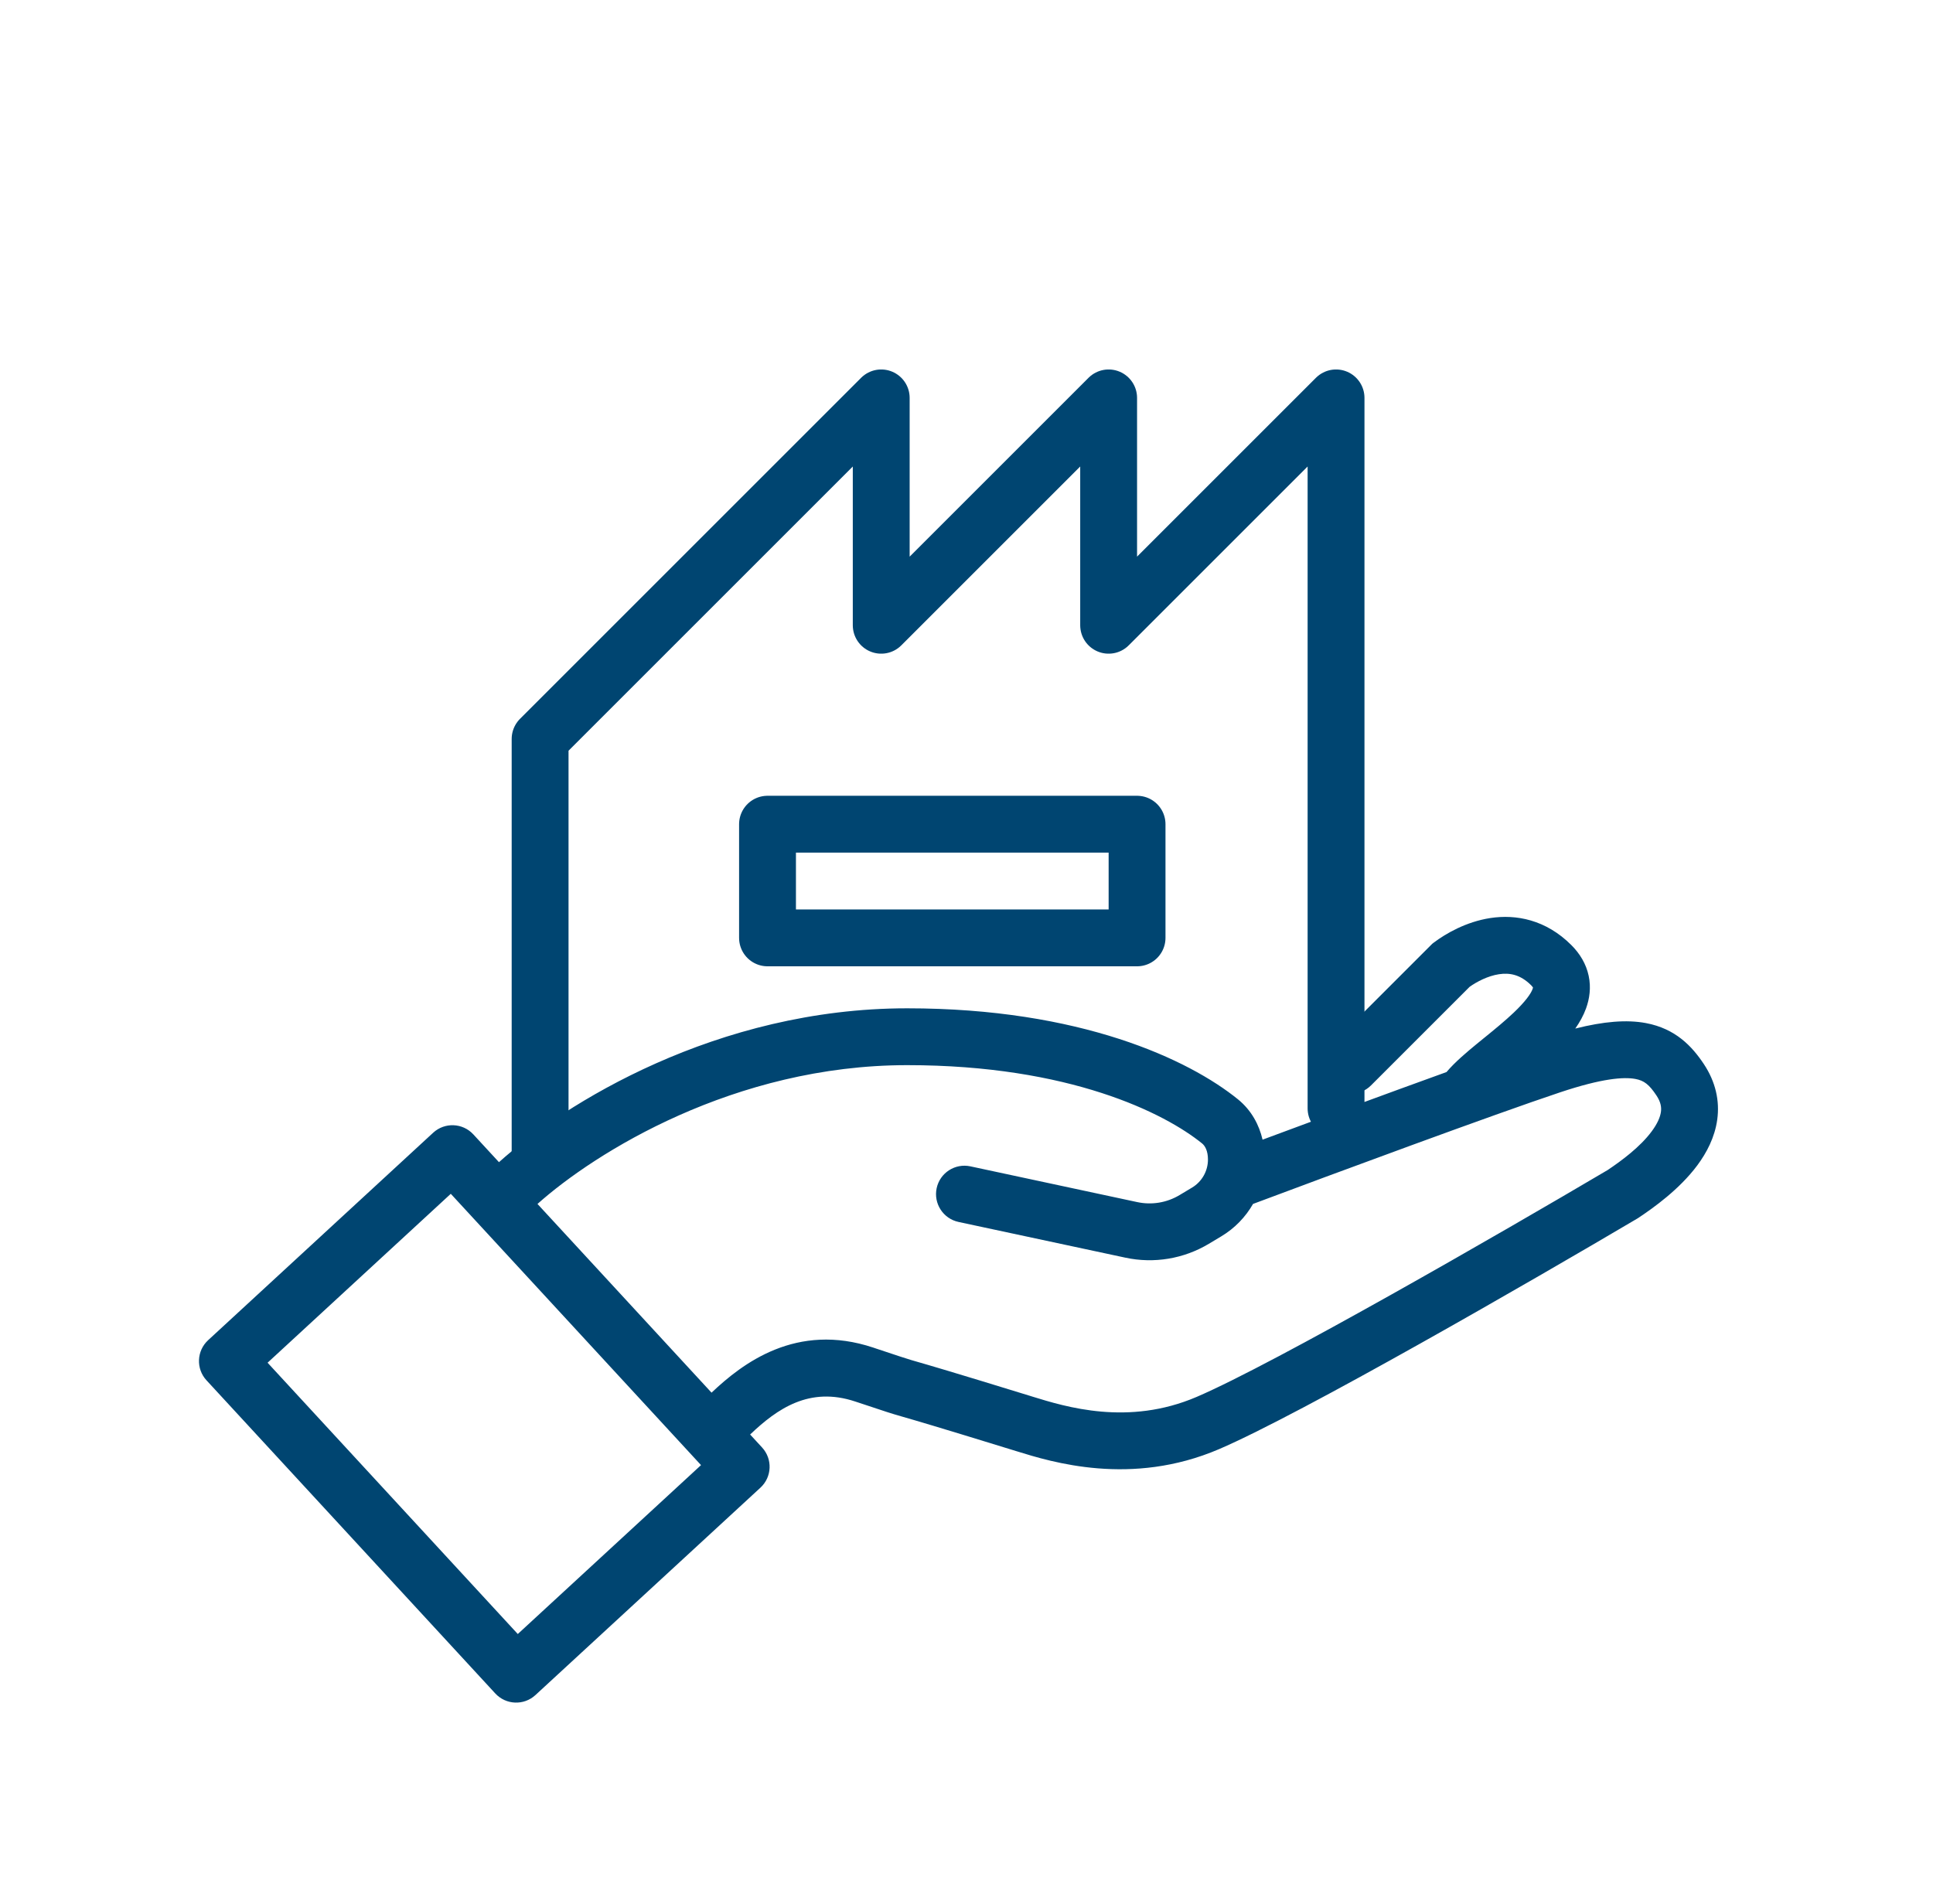 <svg width="68" height="67" viewBox="0 0 68 67" fill="none" xmlns="http://www.w3.org/2000/svg">
<path fill-rule="evenodd" clip-rule="evenodd" d="M48.229 38.192L51.699 34.722C51.957 34.539 52.339 34.339 52.73 34.279C53.099 34.223 53.478 34.283 53.864 34.668C53.903 34.708 53.921 34.735 53.929 34.748C53.927 34.758 53.923 34.774 53.914 34.8C53.851 34.972 53.653 35.247 53.253 35.628C52.943 35.922 52.593 36.208 52.226 36.507L52.224 36.508C52.135 36.581 52.045 36.654 51.953 36.729C51.6 37.02 51.187 37.365 50.886 37.721C48.744 38.494 46.247 39.417 44.415 40.1C44.295 39.582 44.027 39.068 43.549 38.68C41.819 37.278 38.003 35.478 31.914 35.478C25.212 35.478 19.847 38.835 17.553 40.892L16.651 39.914C16.277 39.508 15.644 39.482 15.238 39.856L7.322 47.155C6.916 47.53 6.89 48.162 7.265 48.568L17.423 59.585C17.797 59.991 18.43 60.017 18.836 59.642L26.752 52.344C27.158 51.969 27.183 51.337 26.809 50.931L26.388 50.474C27.343 49.565 28.474 48.776 30.088 49.314C31.307 49.72 31.32 49.724 31.738 49.845L31.738 49.845L31.738 49.845L31.738 49.845C32.148 49.963 32.946 50.194 35.648 51.027L35.765 51.063C36.989 51.443 39.794 52.313 42.882 50.99C45.775 49.75 53.931 45.042 57.597 42.876L57.62 42.862L57.643 42.847C58.156 42.505 59.078 41.853 59.712 40.999C60.034 40.564 60.324 40.022 60.41 39.393C60.5 38.738 60.356 38.066 59.934 37.433C59.521 36.814 58.943 36.194 57.902 35.998C57.219 35.87 56.408 35.941 55.416 36.191C55.57 35.971 55.703 35.734 55.794 35.483C55.917 35.144 55.976 34.751 55.887 34.334C55.798 33.915 55.578 33.554 55.278 33.254C54.38 32.356 53.333 32.164 52.428 32.302C51.574 32.433 50.861 32.849 50.446 33.16L50.39 33.203L50.339 33.253L46.815 36.778C46.425 37.168 46.425 37.801 46.815 38.192C47.206 38.582 47.839 38.582 48.229 38.192ZM53.933 34.757C53.933 34.758 53.933 34.758 53.934 34.758C53.934 34.758 53.933 34.758 53.933 34.757C53.933 34.756 53.933 34.755 53.932 34.755C53.932 34.756 53.933 34.757 53.933 34.757ZM53.93 34.741C53.929 34.739 53.93 34.738 53.93 34.738C53.93 34.738 53.93 34.739 53.93 34.741ZM18.908 42.362C20.925 40.56 25.83 37.478 31.914 37.478C37.625 37.478 40.974 39.167 42.289 40.234C42.391 40.316 42.494 40.495 42.494 40.799C42.494 41.203 42.282 41.578 41.935 41.786L41.496 42.049C41.049 42.318 40.517 42.406 40.008 42.297L34.138 41.039C33.598 40.923 33.066 41.267 32.95 41.807C32.835 42.347 33.179 42.879 33.719 42.995L39.589 44.252C40.594 44.468 41.644 44.293 42.525 43.764L42.964 43.501C43.436 43.218 43.816 42.823 44.08 42.361C46.868 41.316 52.559 39.209 54.887 38.433C56.363 37.941 57.124 37.887 57.533 37.964C57.835 38.021 58.012 38.156 58.27 38.543C58.429 38.782 58.45 38.964 58.429 39.122C58.403 39.307 58.306 39.537 58.105 39.807C57.7 40.355 57.047 40.839 56.556 41.168C52.827 43.371 44.833 47.978 42.094 49.152C39.691 50.181 37.498 49.505 36.306 49.137L36.237 49.115C33.399 48.241 32.638 48.023 32.268 47.916L32.268 47.916C32.183 47.892 32.119 47.873 32.055 47.854C31.854 47.794 31.655 47.728 30.832 47.454L30.72 47.416C28.017 46.515 26.117 47.971 25.031 49.002L18.908 42.362ZM9.413 47.948L15.858 42.005L24.661 51.551L18.215 57.494L9.413 47.948Z" fill="#004571"/>
<path d="M47 39V14L39 22V14L31 22V14L19 26V40.5" stroke="#004571" stroke-width="2" stroke-linecap="round" stroke-linejoin="round"/>
<rect x="27" y="29" width="13" height="4" stroke="#004571" stroke-width="2" stroke-linejoin="round"/>
</svg>
